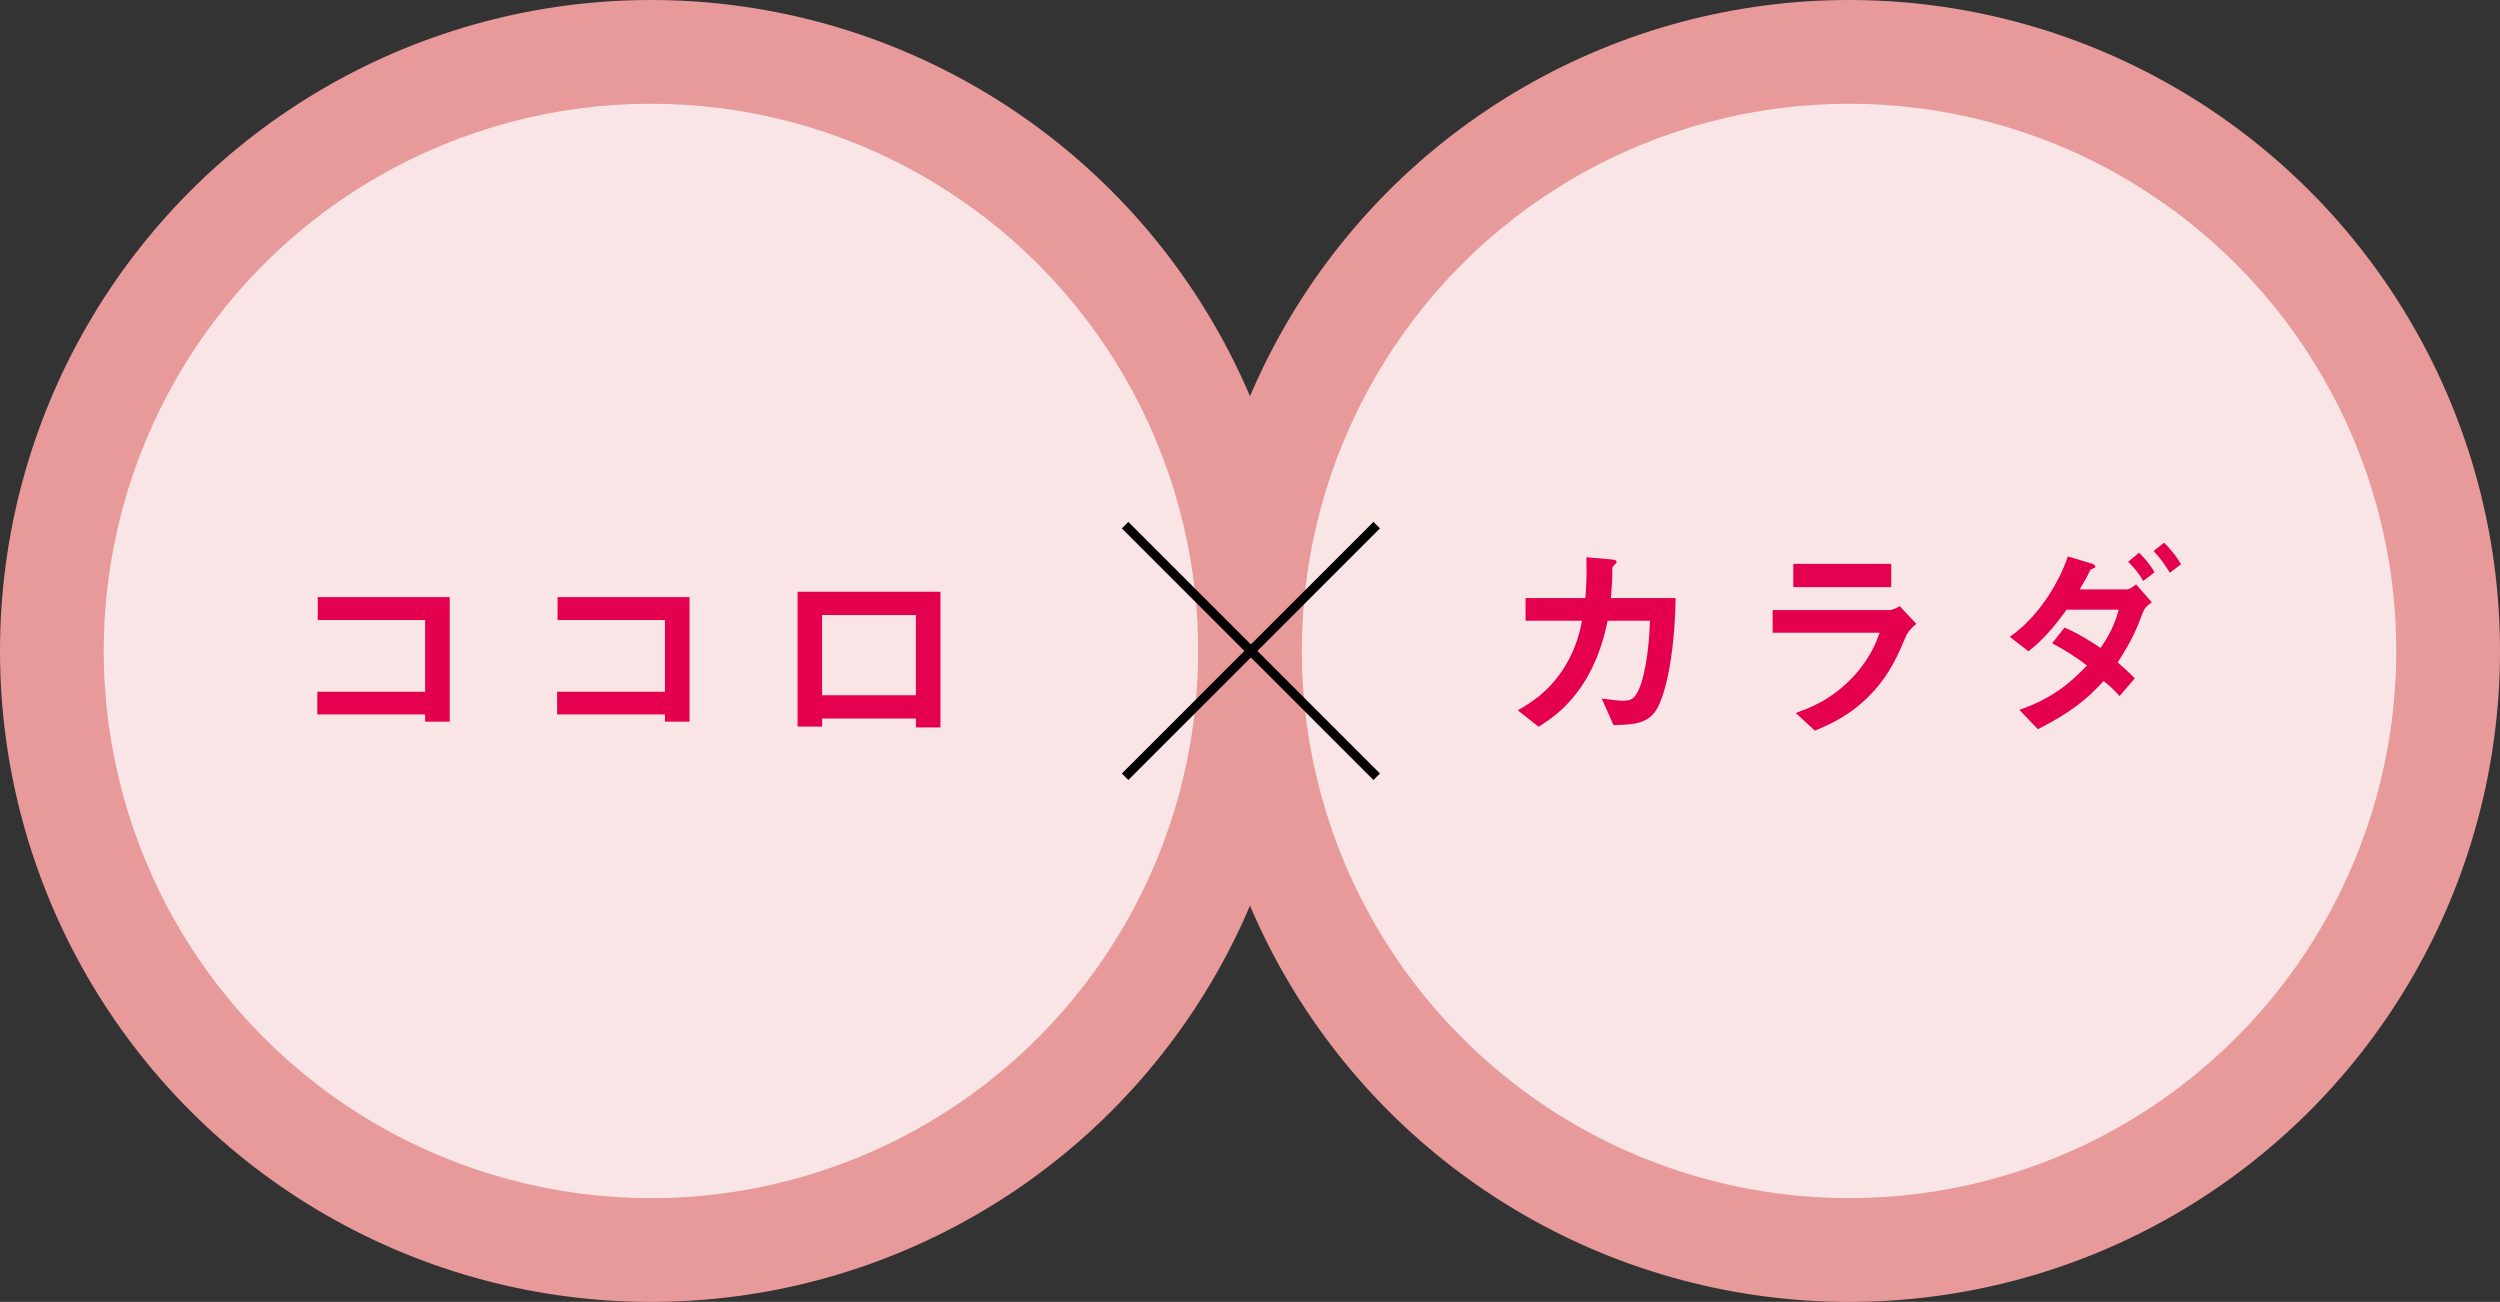 <?xml version="1.0" encoding="UTF-8"?><svg xmlns="http://www.w3.org/2000/svg" viewBox="0 0 506.76 263.89"><rect x="0" y="0" width="506.76" height="263.89" fill="#333333" stroke="none"/><defs><style>.d{fill:none;stroke:#000;stroke-miterlimit:10;stroke-width:1.86px;}.e{fill:#e4004f;}.f{isolation:isolate;}.g{fill:#e8999a;}.h{fill:rgba(255,255,255,.75);}.i{mix-blend-mode:multiply;}</style></defs><g class="f"><g id="a"/><g id="b"><g id="c"><g><circle class="g" cx="131.95" cy="131.95" r="131.95"/><circle class="h" cx="131.95" cy="131.95" r="110.92"/><g><path class="e" d="M86.18,146.28v-1.46h-21.86v-4.6h21.86v-14.54h-21.77v-4.64h26.75v25.24h-4.97Z"/><path class="e" d="M134.79,146.28v-1.46h-21.86v-4.6h21.86v-14.54h-21.77v-4.64h26.75v25.24h-4.97Z"/><path class="e" d="M185.66,147.45v-1.8h-19.02v1.63h-4.97v-27.33h28.96v27.5h-4.97Zm0-22.78h-19.02v16.26h19.02v-16.26Z"/></g><g><circle class="g" cx="374.81" cy="131.95" r="131.95"/><circle class="h" cx="374.81" cy="131.95" r="110.92"/><g class="i"><g><path class="e" d="M335.54,144.22c-1.63,2.17-3.76,2.72-8.48,2.76l-2.38-5.39c2.72,.38,3.59,.46,4.26,.46,1.46,0,2.05-.33,2.63-1.17,1.63-2.17,2.72-8.86,2.88-15.05h-8.57c-.46,2.13-1.42,6.6-4.01,11.2-3.51,6.19-7.69,8.82-9.99,10.28l-4.22-3.34c2.3-1.3,6.39-3.64,9.65-9.03,2.26-3.76,3.01-7.19,3.38-9.11h-11.45v-4.6h12.12c.12-1.76,.33-4.05,.21-8.27l4.93,.42c1.13,.08,1.17,.29,1.17,.54,0,.21-.04,.25-.46,.63-.38,.38-.38,.42-.38,1,0,1.76-.04,2.76-.29,5.68h13.12c-.25,13.33-2.51,20.77-4.14,22.99Z"/><path class="e" d="M386.41,128.8c-1.59,3.76-3.13,7.56-6.9,11.62-4.26,4.6-8.86,6.52-11.62,7.69l-3.89-3.59c2.51-.88,7.19-2.55,11.7-7.4,3.51-3.8,4.72-7.19,5.31-8.86h-21.69v-4.6h23.7c.67,0,1.55-.5,2.05-.79l3.39,3.59c-1.46,1.17-1.92,2.09-2.05,2.34Zm-22.9-9.78v-4.72h19.85v4.72h-19.85Z"/><path class="e" d="M434.32,124.25c-1,2.72-1.96,5.22-5.06,10.03,.88,.75,1.76,1.5,3.47,3.22l-3.09,3.59c-1.17-1.34-2.13-2.17-3.22-3.05-3.72,4.05-6.98,6.52-13.33,9.78l-3.76-3.93c7.23-2.47,10.87-6.06,13.71-8.99-2.42-1.84-4.35-3.05-7.06-4.51l2.51-3.18c1.5,.67,3.43,1.55,7.31,4.14,1.88-2.8,2.8-4.64,3.68-7.77h-10.57c-1.88,2.59-4.22,5.68-7.73,8.44l-3.8-2.93c5.77-3.97,9.91-10.82,11.79-16.3l4.72,1.42c.29,.08,.84,.29,.84,.63,0,.21-.17,.29-.84,.59-.21,.08-.21,.17-.5,.75-.29,.67-.92,1.76-1.84,3.3h9.57c.54,0,1.38-.67,1.88-1l3.18,3.59c-1.21,.84-1.59,1.42-1.84,2.17Zm.12-6.48c-.88-1.55-1.8-2.67-3.05-3.89l2.21-1.84c.79,.79,2.09,2.13,3.13,3.97l-2.3,1.76Zm5.39-1.67c-.79-1.3-1.84-2.93-3.3-4.39l2.13-1.71c1,1,2.38,2.51,3.43,4.39l-2.26,1.71Z"/></g></g></g><g><line class="d" x1="228.06" y1="106.45" x2="279.06" y2="157.45"/><line class="d" x1="279.06" y1="106.45" x2="228.06" y2="157.45"/></g></g></g></g></g></svg>